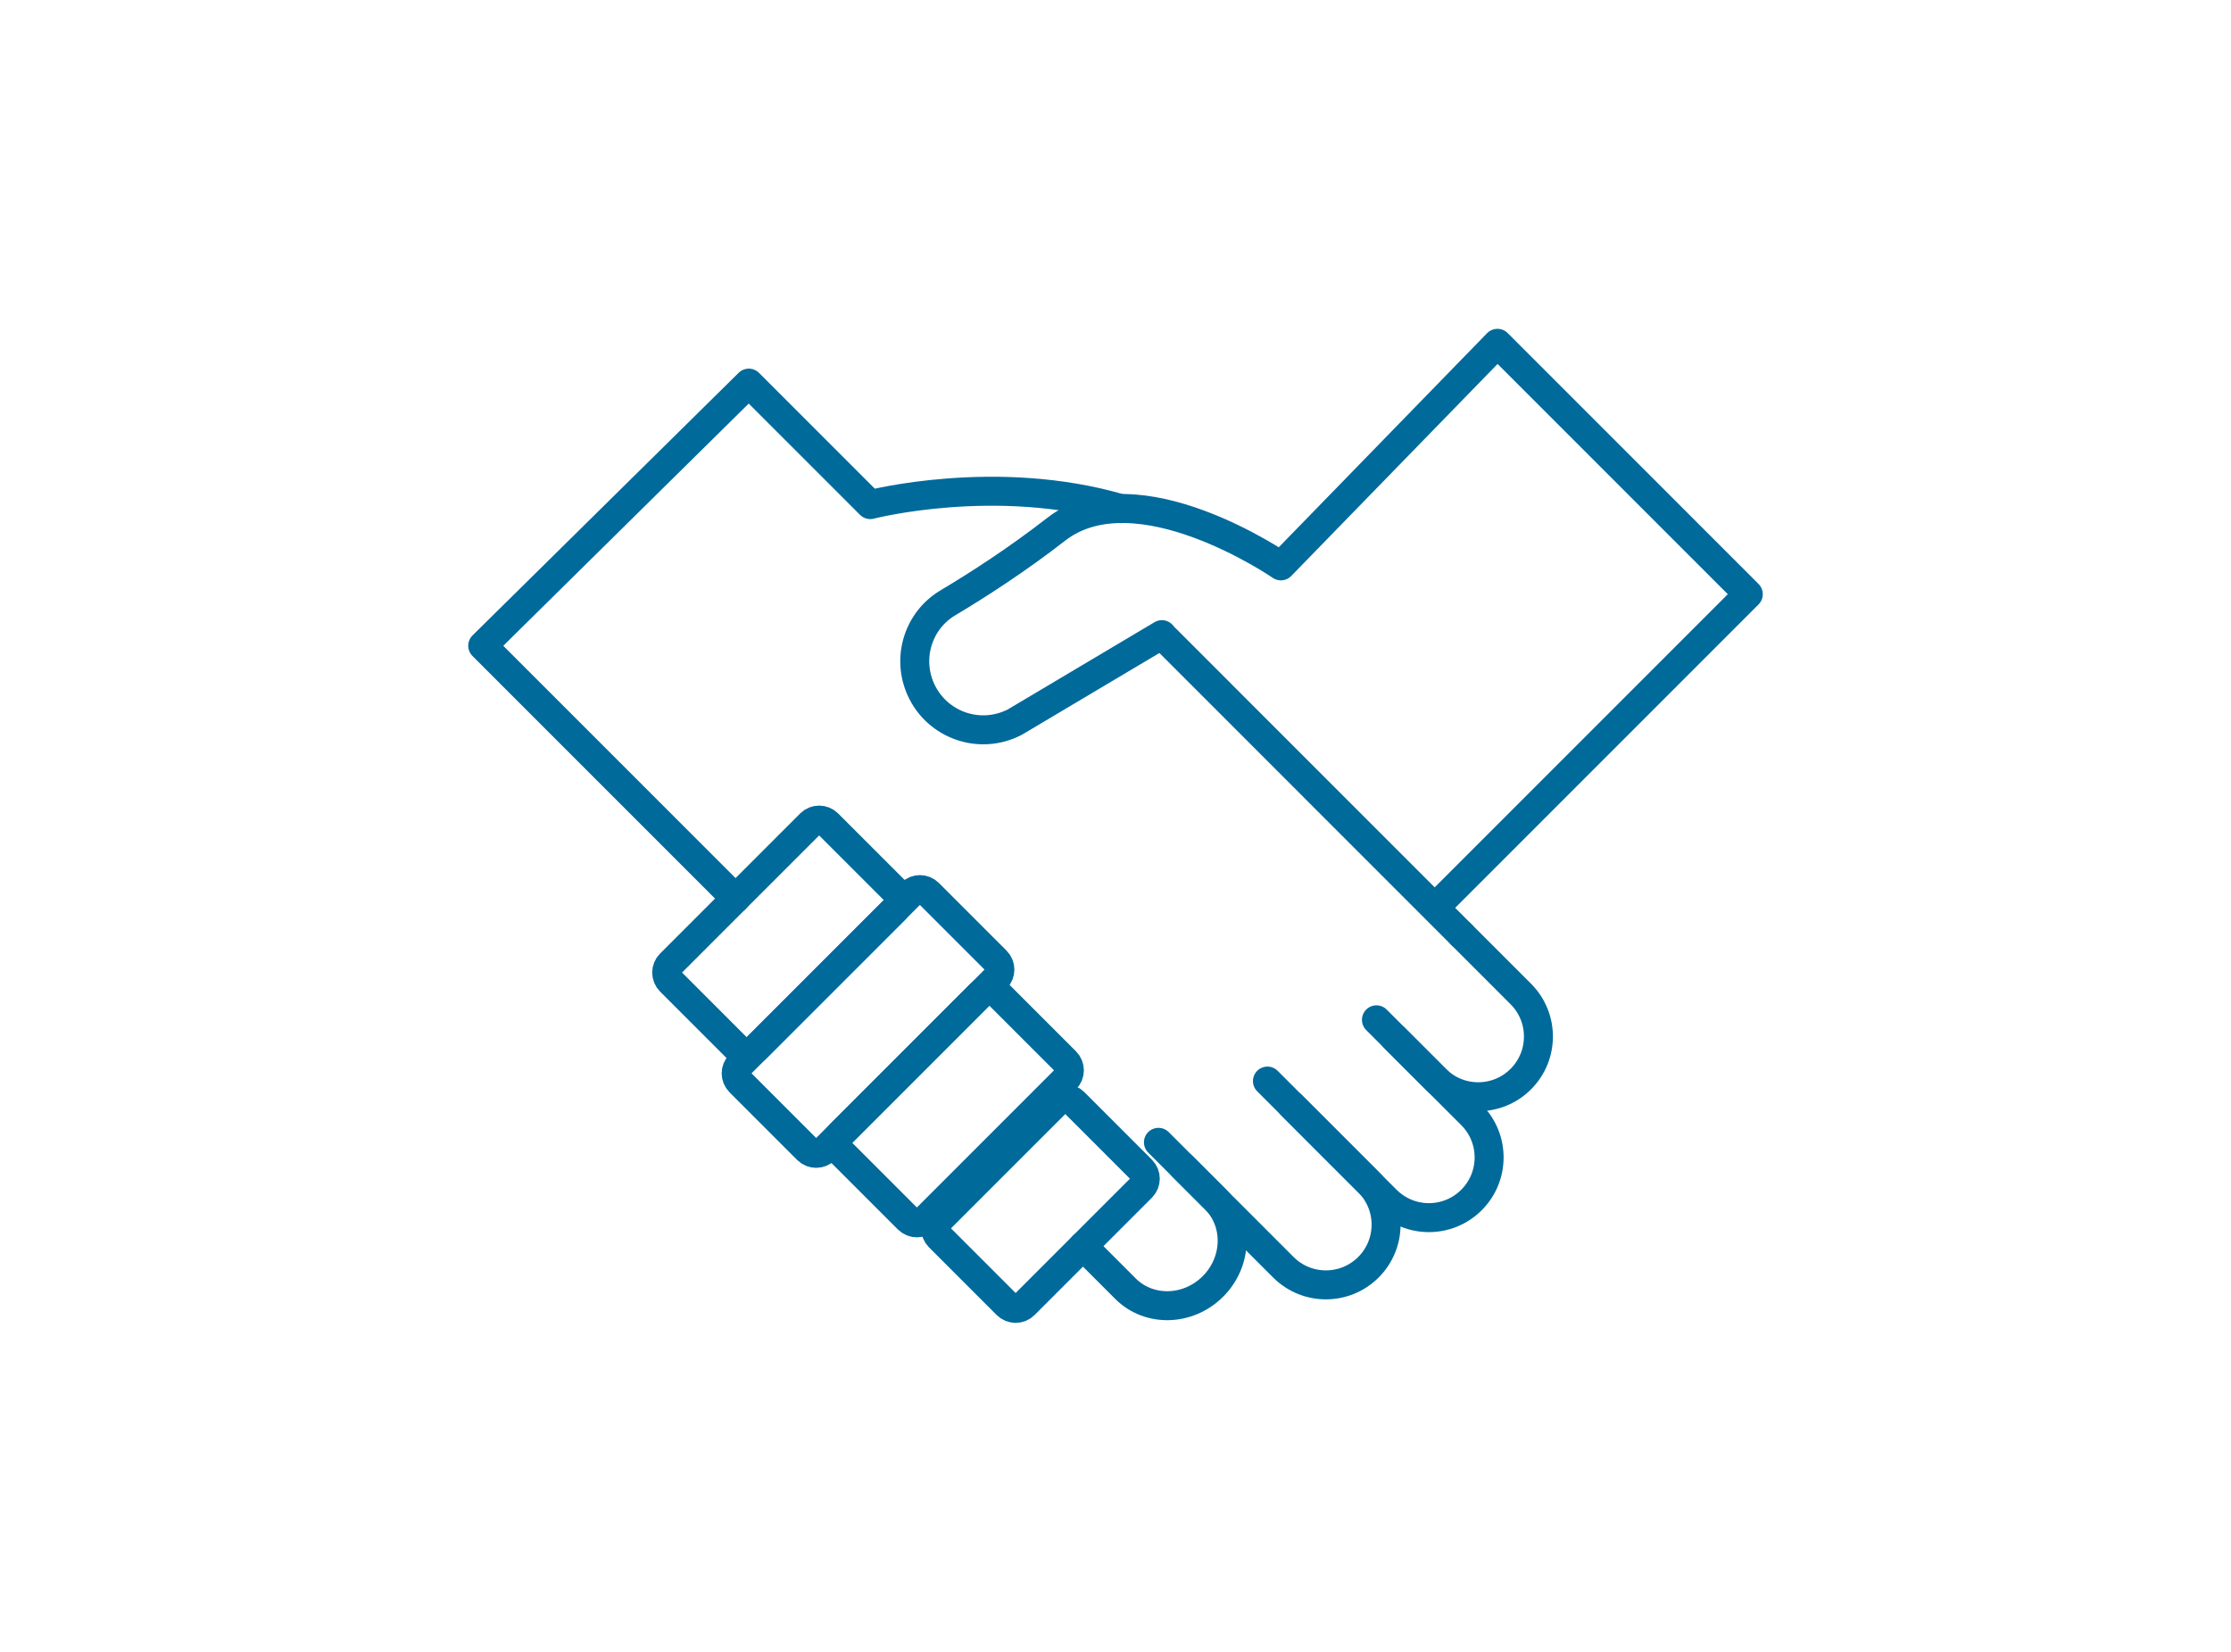 <?xml version="1.0" encoding="utf-8"?>
<!-- Generator: Adobe Illustrator 25.1.0, SVG Export Plug-In . SVG Version: 6.00 Build 0)  -->
<svg version="1.1" id="Layer_1" xmlns="http://www.w3.org/2000/svg" xmlns:xlink="http://www.w3.org/1999/xlink" x="0px" y="0px"
	 viewBox="0 0 385 285" style="enable-background:new 0 0 385 285;" xml:space="preserve">
<style type="text/css">
	.st0{fill:none;stroke:#006A9B;stroke-width:5;stroke-linecap:round;stroke-linejoin:round;stroke-miterlimit:10;}
</style>
<g>
	<path class="st0" d="M252.22,161.29l10.22,10.22c4.06,4.06,4.06,10.63,0,14.69l0,0c-4.06,4.06-10.63,4.06-14.69,0l-7.12-7.12"/>
	<path class="st0" d="M237.53,175.97l16.4,16.4c4.06,4.06,4.06,10.63,0,14.69l0,0c-4.06,4.06-10.63,4.06-14.69,0l-16.4-16.4"/>
	<path class="st0" d="M218.72,186.54l17.43,17.43c4.06,4.06,4.06,10.63,0,14.69h0c-4.06,4.06-10.63,4.06-14.69,0l-17.43-17.43"/>
	<path class="st0" d="M199.91,197.11l9.79,9.79c4.06,4.06,3.88,10.81-0.39,15.08l0,0c-4.27,4.27-11.02,4.44-15.08,0.39l-7.34-7.34"
		/>
	<line class="st0" x1="201.15" y1="110.21" x2="252.22" y2="161.29"/>
	<path class="st0" d="M126.93,155.05L83.3,111.42l45.92-45.31l20.96,20.96c0,0,21.71-5.63,43.28,0.7"/>
	<path class="st0" d="M185.34,190.2l11.68,11.68c0.83,0.83,0.83,2.18,0,3.01l-20.25,20.25c-0.83,0.83-2.18,0.83-3.01,0l-11.68-11.68
		c-0.83-0.83-0.83-2.18,0-3.01l20.25-20.25C183.16,189.37,184.51,189.37,185.34,190.2z"/>
	<path class="st0" d="M172.24,171.5l11.68,11.68c0.83,0.83,0.83,2.18,0,3.01l-24.19,24.19c-0.83,0.83-2.18,0.83-3.01,0l-11.68-11.68
		c-0.83-0.83-0.83-2.18,0-3.01l24.19-24.19C170.07,170.67,171.41,170.67,172.24,171.5z"/>
	<path class="st0" d="M142.87,142.13l11.68,11.68c0.83,0.83,0.83,2.18,0,3.01L130.36,181c-0.83,0.83-2.18,0.83-3.01,0l-11.68-11.68
		c-0.83-0.83-0.83-2.18,0-3.01l24.19-24.19C140.69,141.3,142.04,141.3,142.87,142.13z"/>
	<path class="st0" d="M160.25,154.12l11.68,11.68c0.83,0.83,0.83,2.18,0,3.01l-29.58,29.58c-0.83,0.83-2.18,0.83-3.01,0
		l-11.68-11.68c-0.83-0.83-0.83-2.18,0-3.01l29.58-29.58C158.08,153.29,159.42,153.29,160.25,154.12z"/>
	<path class="st0" d="M249.13,155.1l52.57-52.57l-43.29-43.29l-37.37,38.4c0,0-24.87-17.14-38.78-6.31
		c-6.76,5.26-13.52,9.61-18.69,12.69c-5.15,3.07-7.13,9.53-4.64,14.99l0,0c2.81,6.17,10.22,8.72,16.23,5.57l25.35-15.07"/>
</g>
</svg>
